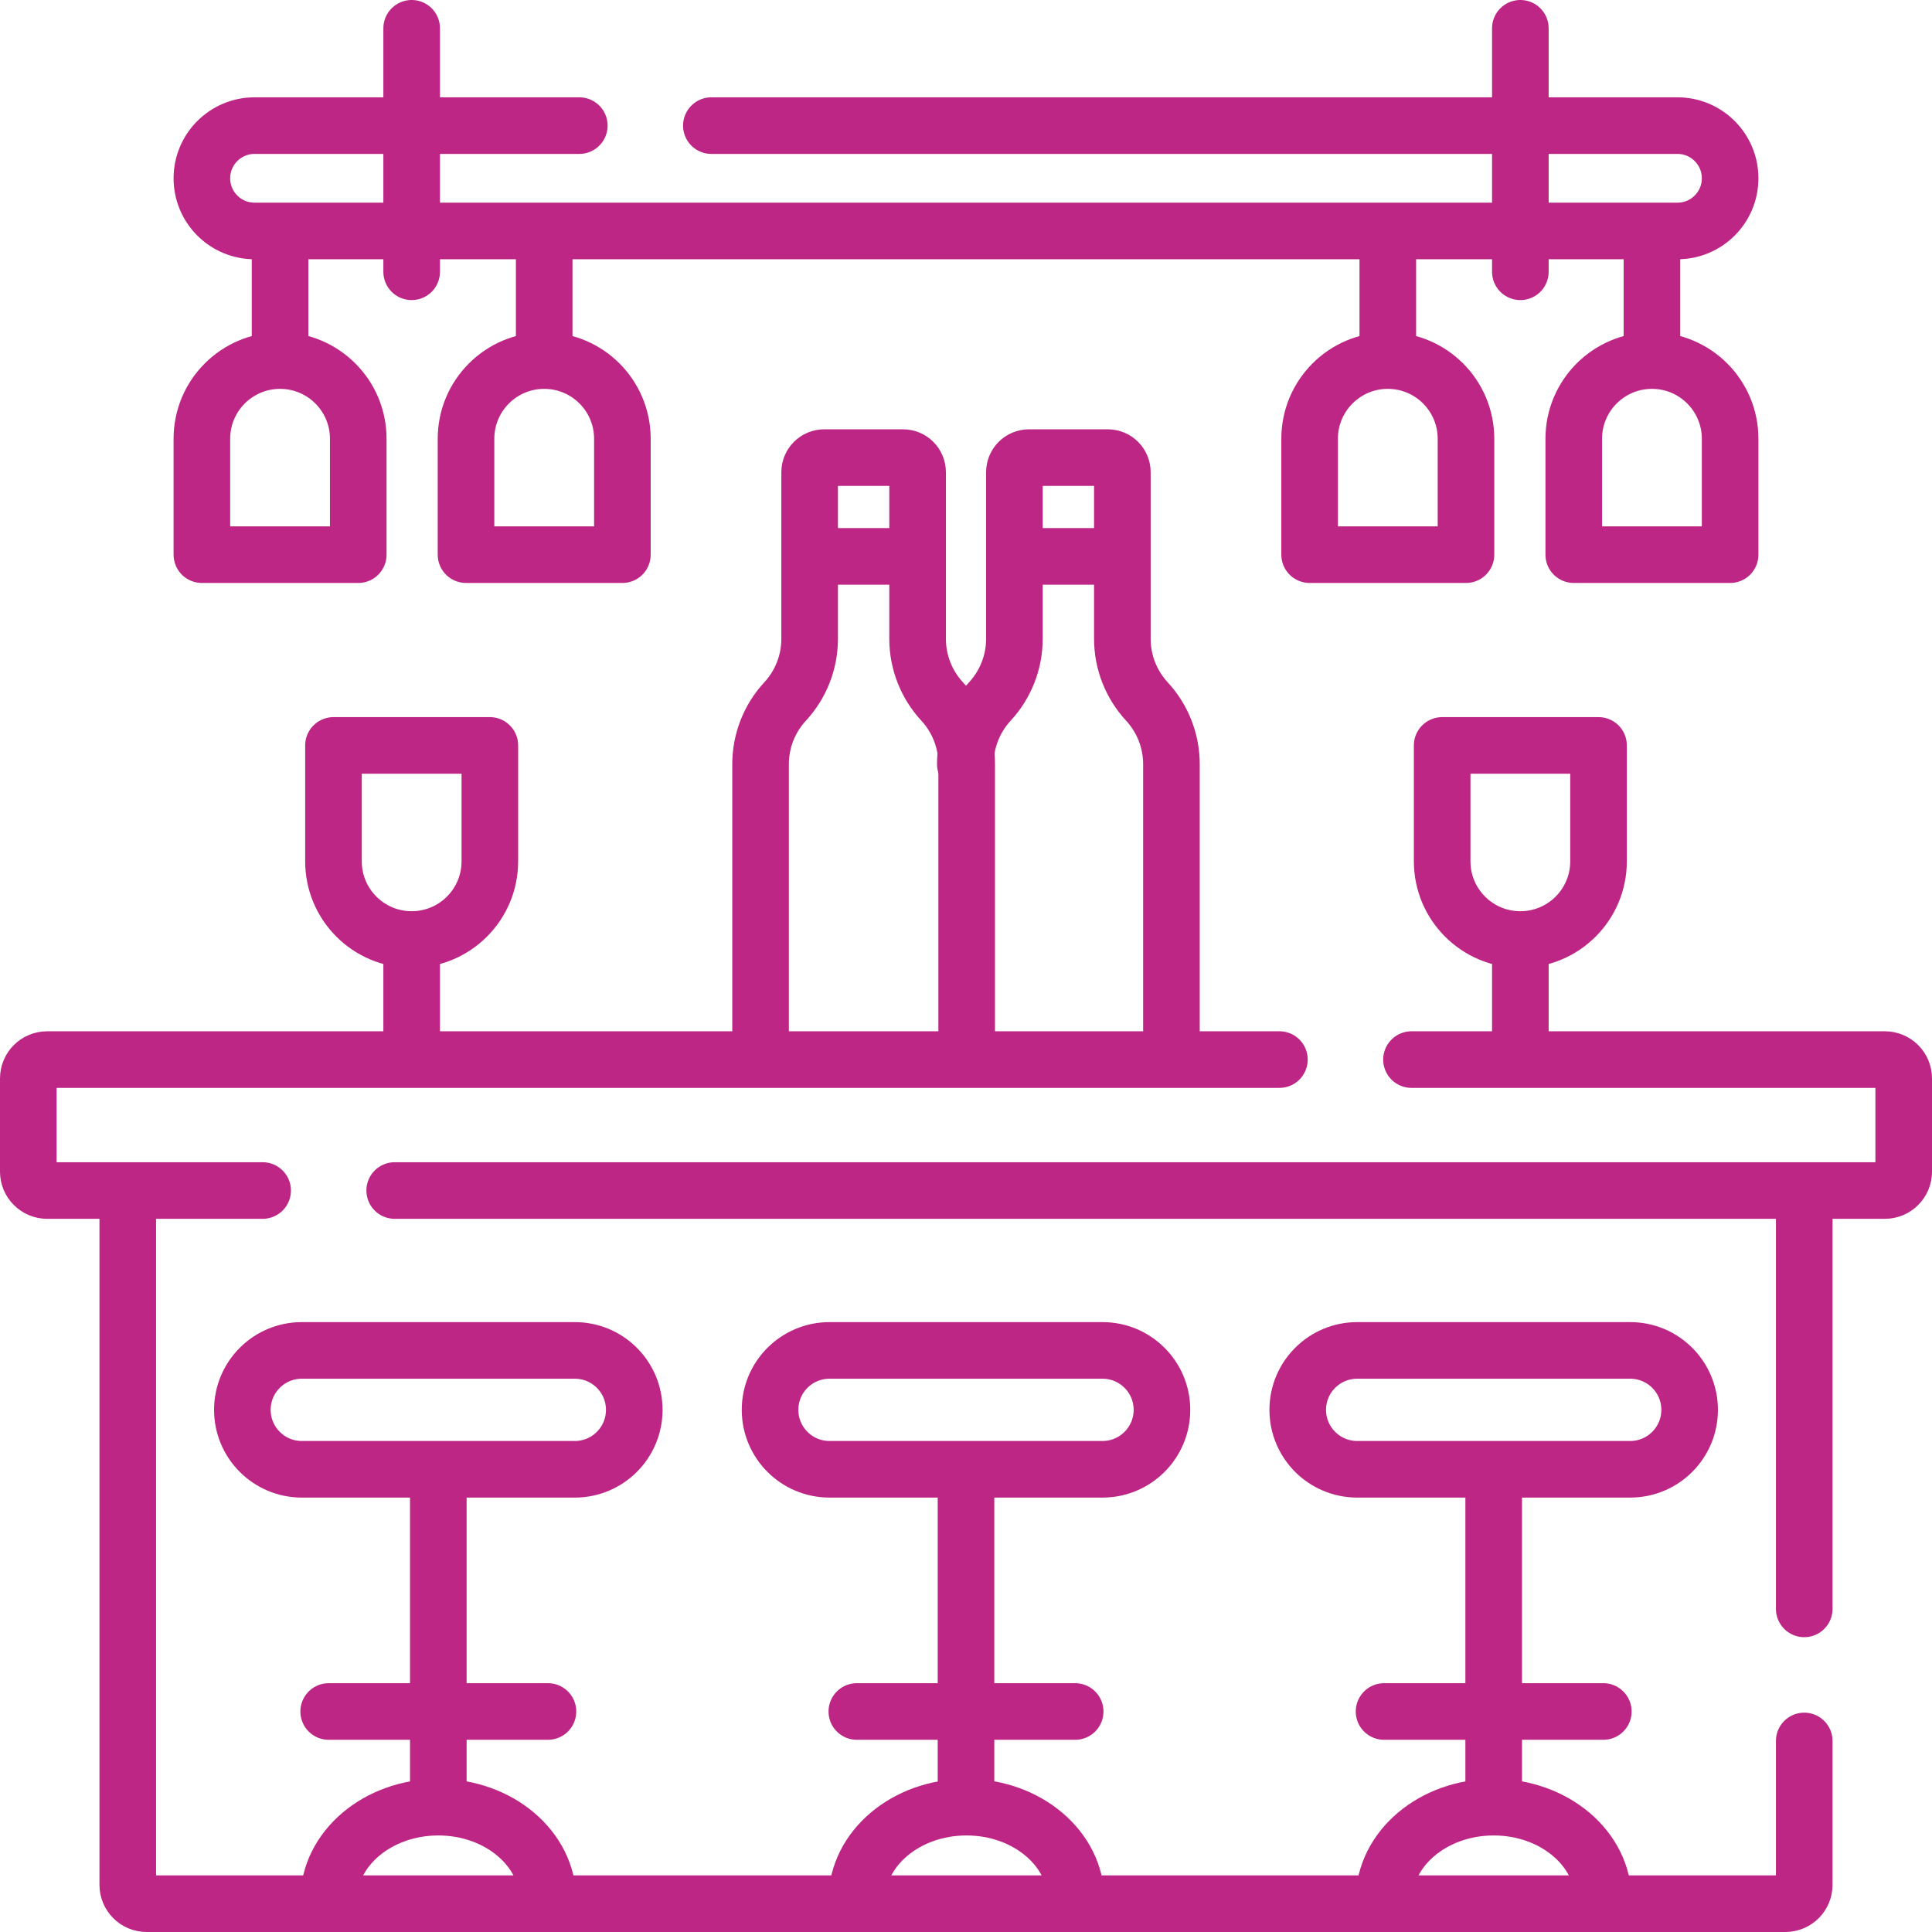 <svg version="1.1" id="Capa_1" xmlns="http://www.w3.org/2000/svg" xmlns:xlink="http://www.w3.org/1999/xlink" x="0px" y="0px" viewBox="0 0 512 512" style="enable-background:new 0 0 512 512;" xml:space="preserve">
<g>
	
		<line style="fill:none;stroke:#BD2684;stroke-width:15;stroke-linecap:round;stroke-linejoin:round;stroke-miterlimit:10;" x1="87.102" y1="453.564" x2="145.213" y2="453.564"/>
	
		<line style="fill:none;stroke:#BD2684;stroke-width:15;stroke-linecap:round;stroke-linejoin:round;stroke-miterlimit:10;" x1="116.157" y1="392.336" x2="116.157" y2="472.661"/>
	<path style="fill:none;stroke:#BD2684;stroke-width:15;stroke-linecap:round;stroke-linejoin:round;stroke-miterlimit:10;" d="&#10;&#9;&#9;M152.336,389.375H79.979c-8.698,0-15.75-7.052-15.75-15.75v0c0-8.698,7.052-15.75,15.75-15.75h72.357&#10;&#9;&#9;c8.698,0,15.75,7.052,15.75,15.75v0C168.086,382.323,161.035,389.375,152.336,389.375z"/>
	
		<line style="fill:none;stroke:#BD2684;stroke-width:15;stroke-linecap:round;stroke-linejoin:round;stroke-miterlimit:10;" x1="284.931" y1="453.564" x2="227.069" y2="453.564"/>
	
		<line style="fill:none;stroke:#BD2684;stroke-width:15;stroke-linecap:round;stroke-linejoin:round;stroke-miterlimit:10;" x1="256" y1="392.336" x2="256" y2="473.661"/>
	<path style="fill:none;stroke:#BD2684;stroke-width:15;stroke-linecap:round;stroke-linejoin:round;stroke-miterlimit:10;" d="&#10;&#9;&#9;M292.179,389.375h-72.357c-8.698,0-15.75-7.052-15.75-15.75v0c0-8.698,7.052-15.75,15.75-15.75h72.357&#10;&#9;&#9;c8.698,0,15.75,7.052,15.75,15.75v0C307.929,382.323,300.877,389.375,292.179,389.375z"/>
	
		<line style="fill:none;stroke:#BD2684;stroke-width:15;stroke-linecap:round;stroke-linejoin:round;stroke-miterlimit:10;" x1="424.898" y1="453.564" x2="366.787" y2="453.564"/>
	
		<line style="fill:none;stroke:#BD2684;stroke-width:15;stroke-linecap:round;stroke-linejoin:round;stroke-miterlimit:10;" x1="395.843" y1="392.336" x2="395.843" y2="473.661"/>
	<path style="fill:none;stroke:#BD2684;stroke-width:15;stroke-linecap:round;stroke-linejoin:round;stroke-miterlimit:10;" d="&#10;&#9;&#9;M432.021,389.375h-72.357c-8.698,0-15.75-7.052-15.75-15.75v0c0-8.698,7.052-15.75,15.75-15.75h72.357&#10;&#9;&#9;c8.698,0,15.75,7.052,15.75,15.75v0C447.771,382.323,440.72,389.375,432.021,389.375z"/>
	<path style="fill:none;stroke:#BD2684;stroke-width:15;stroke-linecap:round;stroke-linejoin:round;stroke-miterlimit:10;" d="&#10;&#9;&#9;M69.6,315.5H12.5c-2.76,0-5-2.24-5-5v-24.7c0-2.77,2.24-5,5-5h326.56"/>
	<path style="fill:none;stroke:#BD2684;stroke-width:15;stroke-linecap:round;stroke-linejoin:round;stroke-miterlimit:10;" d="&#10;&#9;&#9;M374.06,280.8H499.5c2.76,0,5,2.23,5,5v24.7c0,2.76-2.24,5-5,5H104.6"/>
	<path style="fill:none;stroke:#BD2684;stroke-width:15;stroke-linecap:round;stroke-linejoin:round;stroke-miterlimit:10;" d="&#10;&#9;&#9;M256.181,278.046v-75.531c0-6.158-2.322-12.09-6.503-16.612l0,0c-4.181-4.522-6.503-10.454-6.503-16.612v-44.154&#10;&#9;&#9;c0-2.135-1.731-3.866-3.866-3.866h-20.879c-2.135,0-3.866,1.731-3.866,3.866v44.154c0,6.158-2.322,12.09-6.503,16.612l0,0&#10;&#9;&#9;c-4.181,4.522-6.503,10.454-6.503,16.612v75.531"/>
	
		<line style="fill:none;stroke:#BD2684;stroke-width:15;stroke-linecap:round;stroke-linejoin:round;stroke-miterlimit:10;" x1="216.46" y1="147.449" x2="241.281" y2="147.449"/>
	<path style="fill:none;stroke:#BD2684;stroke-width:15;stroke-linecap:round;stroke-linejoin:round;stroke-miterlimit:10;" d="&#10;&#9;&#9;M255.819,202.515c0-6.158,2.322-12.09,6.503-16.612v0c4.181-4.522,6.503-10.454,6.503-16.612v-44.154&#10;&#9;&#9;c0-2.135,1.731-3.866,3.866-3.866h20.879c2.135,0,3.866,1.731,3.866,3.866v44.154c0,6.158,2.322,12.09,6.503,16.612v0&#10;&#9;&#9;c4.181,4.522,6.503,10.454,6.503,16.612v75.531"/>
	
		<line style="fill:none;stroke:#BD2684;stroke-width:15;stroke-linecap:round;stroke-linejoin:round;stroke-miterlimit:10;" x1="295.54" y1="147.449" x2="270.719" y2="147.449"/>
	<path style="fill:none;stroke:#BD2684;stroke-width:15;stroke-linecap:round;stroke-linejoin:round;stroke-miterlimit:10;" d="&#10;&#9;&#9;M478.14,461.37v38.13c0,2.76-2.24,5-5,5H38.86c-2.76,0-5-2.24-5-5V317.72"/>
	
		<line style="fill:none;stroke:#BD2684;stroke-width:15;stroke-linecap:round;stroke-linejoin:round;stroke-miterlimit:10;" x1="478.14" y1="426.37" x2="478.14" y2="318.57"/>
	<path style="fill:none;stroke:#BD2684;stroke-width:15;stroke-linecap:round;stroke-linejoin:round;stroke-miterlimit:10;" d="&#10;&#9;&#9;M109.094,248.982L109.094,248.982c-11.443,0-20.719-9.276-20.719-20.719v-30.719h41.438v30.719&#10;&#9;&#9;C129.813,239.706,120.537,248.982,109.094,248.982z"/>
	
		<line style="fill:none;stroke:#BD2684;stroke-width:15;stroke-linecap:round;stroke-linejoin:round;stroke-miterlimit:10;" x1="109.094" y1="252.547" x2="109.094" y2="274.17"/>
	<path style="fill:none;stroke:#BD2684;stroke-width:15;stroke-linecap:round;stroke-linejoin:round;stroke-miterlimit:10;" d="&#10;&#9;&#9;M402.908,248.982L402.908,248.982c11.443,0,20.719-9.276,20.719-20.719v-30.719h-41.438v30.719&#10;&#9;&#9;C382.189,239.706,391.466,248.982,402.908,248.982z"/>
	
		<line style="fill:none;stroke:#BD2684;stroke-width:15;stroke-linecap:round;stroke-linejoin:round;stroke-miterlimit:10;" x1="402.908" y1="252.547" x2="402.908" y2="274.17"/>
	<path style="fill:none;stroke:#BD2684;stroke-width:15;stroke-linecap:round;stroke-linejoin:round;stroke-miterlimit:10;" d="&#10;&#9;&#9;M74.219,95.552L74.219,95.552c11.443,0,20.719,9.276,20.719,20.719v30.719H53.5v-30.719C53.5,104.828,62.776,95.552,74.219,95.552z&#10;&#9;&#9;"/>
	
		<line style="fill:none;stroke:#BD2684;stroke-width:15;stroke-linecap:round;stroke-linejoin:round;stroke-miterlimit:10;" x1="74.219" y1="91.987" x2="74.219" y2="62.212"/>
	<path style="fill:none;stroke:#BD2684;stroke-width:15;stroke-linecap:round;stroke-linejoin:round;stroke-miterlimit:10;" d="&#10;&#9;&#9;M144.219,95.552L144.219,95.552c11.443,0,20.719,9.276,20.719,20.719v30.719H123.5v-30.719&#10;&#9;&#9;C123.5,104.828,132.776,95.552,144.219,95.552z"/>
	
		<line style="fill:none;stroke:#BD2684;stroke-width:15;stroke-linecap:round;stroke-linejoin:round;stroke-miterlimit:10;" x1="144.219" y1="92.987" x2="144.219" y2="62.212"/>
	<path style="fill:none;stroke:#BD2684;stroke-width:15;stroke-linecap:round;stroke-linejoin:round;stroke-miterlimit:10;" d="&#10;&#9;&#9;M367.781,95.552L367.781,95.552c11.443,0,20.719,9.276,20.719,20.719v30.719h-41.438v-30.719&#10;&#9;&#9;C347.062,104.828,356.338,95.552,367.781,95.552z"/>
	
		<line style="fill:none;stroke:#BD2684;stroke-width:15;stroke-linecap:round;stroke-linejoin:round;stroke-miterlimit:10;" x1="367.781" y1="92.987" x2="367.781" y2="62.212"/>
	<path style="fill:none;stroke:#BD2684;stroke-width:15;stroke-linecap:round;stroke-linejoin:round;stroke-miterlimit:10;" d="&#10;&#9;&#9;M437.781,95.552L437.781,95.552c11.443,0,20.719,9.276,20.719,20.719v30.719h-41.438v-30.719&#10;&#9;&#9;C417.062,104.828,426.338,95.552,437.781,95.552z"/>
	
		<line style="fill:none;stroke:#BD2684;stroke-width:15;stroke-linecap:round;stroke-linejoin:round;stroke-miterlimit:10;" x1="437.781" y1="92.987" x2="437.781" y2="62.212"/>
	
		<line style="fill:none;stroke:#BD2684;stroke-width:15;stroke-linecap:round;stroke-linejoin:round;stroke-miterlimit:10;" x1="109.094" y1="72.024" x2="109.094" y2="7.5"/>
	
		<line style="fill:none;stroke:#BD2684;stroke-width:15;stroke-linecap:round;stroke-linejoin:round;stroke-miterlimit:10;" x1="402.908" y1="72.024" x2="402.908" y2="7.5"/>
	<path style="fill:none;stroke:#BD2684;stroke-width:15;stroke-linecap:round;stroke-linejoin:round;stroke-miterlimit:10;" d="&#10;&#9;&#9;M188.52,33.29h214.39h41.63c7.71,0,13.96,6.25,13.96,13.96c0,3.85-1.56,7.35-4.09,9.87c-2.53,2.53-6.01,4.09-9.87,4.09h-41.63&#10;&#9;&#9;H109.09H67.46c-7.71,0-13.96-6.25-13.96-13.96c0-3.85,1.56-7.35,4.09-9.87c2.53-2.53,6.01-4.09,9.87-4.09h41.63h44.43"/>
	<path style="fill:none;stroke:#BD2684;stroke-width:15;stroke-linecap:round;stroke-linejoin:round;stroke-miterlimit:10;" d="&#10;&#9;&#9;M145.213,503.5c0-13.578-13.009-24.585-29.056-24.585S87.102,489.922,87.102,503.5"/>
	<path style="fill:none;stroke:#BD2684;stroke-width:15;stroke-linecap:round;stroke-linejoin:round;stroke-miterlimit:10;" d="&#10;&#9;&#9;M285.18,503.5c0-13.578-13.009-24.585-29.056-24.585c-16.047,0-29.056,11.007-29.056,24.585"/>
	<path style="fill:none;stroke:#BD2684;stroke-width:15;stroke-linecap:round;stroke-linejoin:round;stroke-miterlimit:10;" d="&#10;&#9;&#9;M424.898,503.5c0-13.578-13.009-24.585-29.056-24.585s-29.056,11.007-29.056,24.585"/>
</g>
<g>
</g>
<g>
</g>
<g>
</g>
<g>
</g>
<g>
</g>
<g>
</g>
<g>
</g>
<g>
</g>
<g>
</g>
<g>
</g>
<g>
</g>
<g>
</g>
<g>
</g>
<g>
</g>
<g>
</g>
</svg>